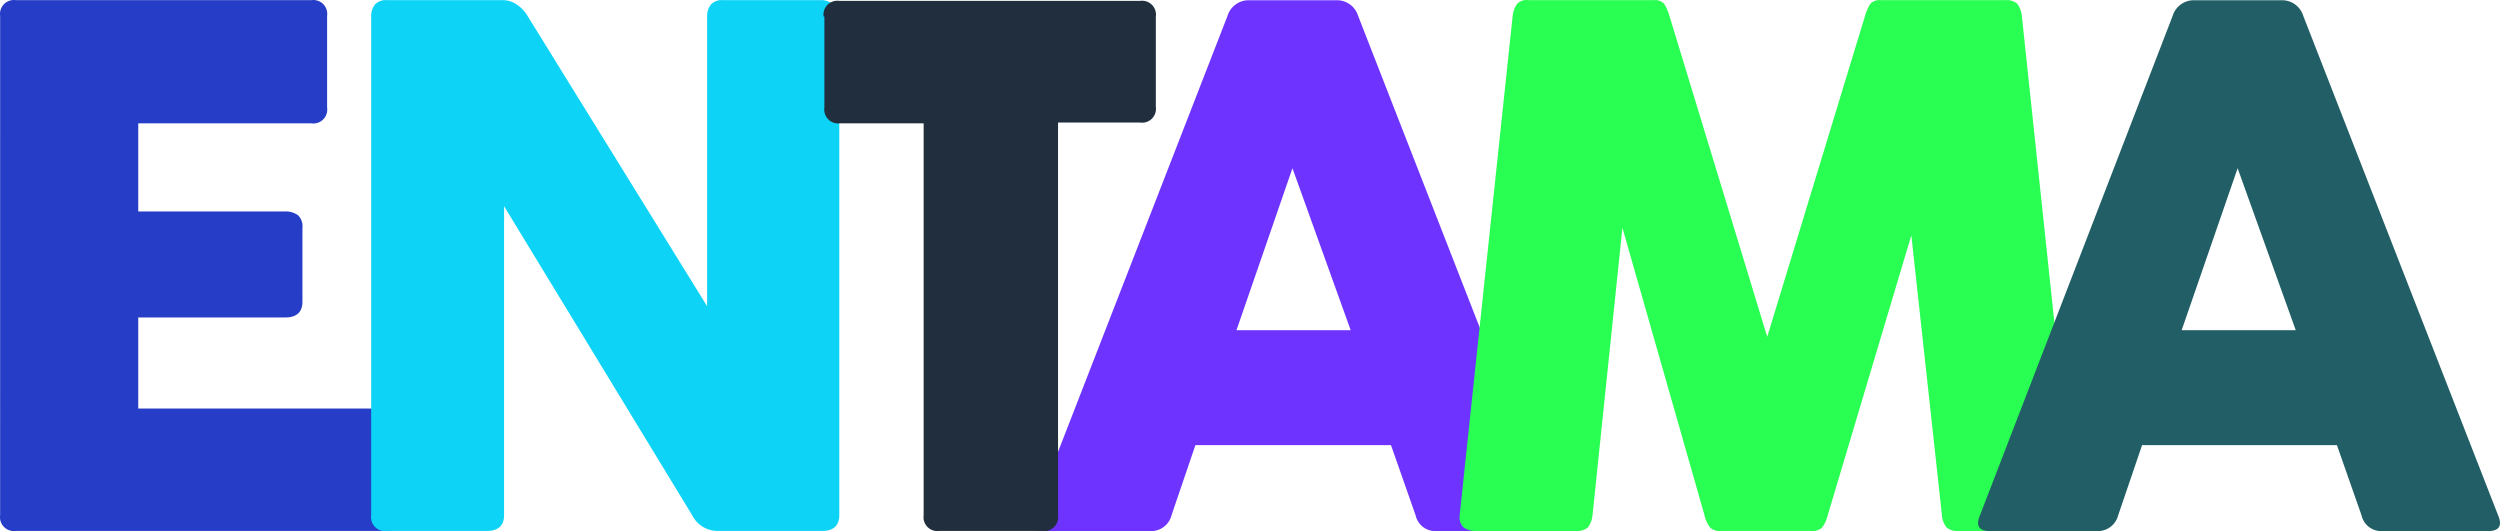 <svg xmlns="http://www.w3.org/2000/svg" width="460" height="97.719" viewBox="0 0 460 97.719"><g id="Grupo_535" data-name="Grupo 535" transform="translate(-701.5 -112.674)"><g id="Grupo_415" data-name="Grupo 415" transform="translate(891.291 112.715)"><path id="Trazado_371" data-name="Trazado 371" d="M913.232,115.6a4.068,4.068,0,0,1,3.984-2.885h16.071a4.068,4.068,0,0,1,3.982,2.885l35.854,91.9c.823,1.924.137,2.885-1.787,2.885H951.694a3.7,3.7,0,0,1-3.846-2.885l-4.533-12.92h-35.99l-4.4,12.92a3.855,3.855,0,0,1-3.982,2.885H879.292c-1.924,0-2.61-.96-1.787-2.885Zm11.951,28.022-10.3,29.809H935.9Z" transform="translate(-877.163 -112.712)" fill="#6e33ff"></path></g><g id="Grupo_416" data-name="Grupo 416" transform="translate(701.5 112.674)"><path id="Trazado_372" data-name="Trazado 372" d="M701.526,115.585a2.55,2.55,0,0,1,2.164-2.885,2.518,2.518,0,0,1,.721,0h54.4a2.549,2.549,0,0,1,2.877,2.173,2.494,2.494,0,0,1,0,.712v16.9a2.55,2.55,0,0,1-2.885,2.885H726.938v16.209H753.99a3.932,3.932,0,0,1,2.336.687,2.825,2.825,0,0,1,.823,2.335v13.6c0,1.923-1.1,2.885-3.159,2.885H726.938v16.755h45.469A2.551,2.551,0,0,1,775.293,190a2.592,2.592,0,0,1,0,.726v16.756a2.55,2.55,0,0,1-2.163,2.885,2.606,2.606,0,0,1-.722,0h-68a2.552,2.552,0,0,1-2.885-2.883Z" transform="translate(-701.5 -112.674)" fill="#263dc7"></path></g><g id="Grupo_417" data-name="Grupo 417" transform="translate(769.771 112.687)"><path id="Trazado_373" data-name="Trazado 373" d="M789.166,150.609V207.48c0,1.923-1.1,2.885-3.159,2.885H767.6a2.55,2.55,0,0,1-2.885-2.164,2.514,2.514,0,0,1,0-.721v-91.9a3.382,3.382,0,0,1,.686-2.061,2.707,2.707,0,0,1,2.2-.823h21.292a4.522,4.522,0,0,1,2.61.823,6.361,6.361,0,0,1,2.059,2.205l32.968,53.3V115.582a3.375,3.375,0,0,1,.687-2.061,2.7,2.7,0,0,1,2.2-.823h18.27a3.3,3.3,0,0,1,2.061.823,2.611,2.611,0,0,1,1.1,2.061v91.9c0,1.923-1.1,2.885-3.159,2.885H828.454a5.235,5.235,0,0,1-4.672-2.885Z" transform="translate(-764.689 -112.686)" fill="#0dd4f7"></path></g><g id="Grupo_418" data-name="Grupo 418" transform="translate(853.017 112.809)"><path id="Trazado_374" data-name="Trazado 374" d="M841.764,115.71a2.55,2.55,0,0,1,2.163-2.885,2.524,2.524,0,0,1,.722,0h55.359a2.55,2.55,0,0,1,2.885,2.163,2.521,2.521,0,0,1,0,.722v16.62a2.55,2.55,0,0,1-2.163,2.886,2.6,2.6,0,0,1-.722,0H884.9v72.256a2.55,2.55,0,0,1-2.163,2.885,2.606,2.606,0,0,1-.722,0H863.056a2.55,2.55,0,0,1-2.885-2.164,2.505,2.505,0,0,1,0-.721V135.353H844.792a2.55,2.55,0,0,1-2.885-2.164,2.518,2.518,0,0,1,0-.721V115.712Z" transform="translate(-841.738 -112.799)" fill="#212e3d"></path></g><g id="Grupo_421" data-name="Grupo 421" transform="translate(970.051 112.674)"><g id="Grupo_420" data-name="Grupo 420"><path id="Trazado_375" data-name="Trazado 375" d="M980.034,154.593l-5.5,52.892a4.6,4.6,0,0,1-.823,2.2,2.845,2.845,0,0,1-2.061.687H952.973a3.5,3.5,0,0,1-2.2-.687,2.665,2.665,0,0,1-.686-2.2l9.753-91.9a4.612,4.612,0,0,1,.823-2.2,2.367,2.367,0,0,1,2.062-.686H985.8a2.291,2.291,0,0,1,1.923.686,8.562,8.562,0,0,1,.962,2.2l17.994,59.067,18-59.067a8.518,8.518,0,0,1,.962-2.2,2.291,2.291,0,0,1,1.923-.686h23.079a2.849,2.849,0,0,1,2.061.686,4.61,4.61,0,0,1,.823,2.2l9.753,91.9a2.406,2.406,0,0,1-.687,2.2,3.494,3.494,0,0,1-2.2.687h-18.683a2.842,2.842,0,0,1-2.06-.687,4.086,4.086,0,0,1-.824-2.2l-5.632-51.514-15.384,51.514a6.108,6.108,0,0,1-1.1,2.336,2.854,2.854,0,0,1-2.061.549H998.3a2.854,2.854,0,0,1-2.061-.549,5.286,5.286,0,0,1-1.1-2.336Z" transform="translate(-950.06 -112.674)" fill="#29ff52"></path></g></g><g id="Grupo_422" data-name="Grupo 422" transform="translate(1065.472 112.715)"><path id="Trazado_376" data-name="Trazado 376" d="M1074.172,115.6a4.069,4.069,0,0,1,3.983-2.885h16.072a4.068,4.068,0,0,1,3.983,2.885l35.854,91.9c.823,1.924.137,2.885-1.787,2.885h-19.5a3.7,3.7,0,0,1-3.845-2.885l-4.532-12.92h-35.853l-4.4,12.92a3.856,3.856,0,0,1-3.984,2.885h-19.663c-1.923,0-2.61-.96-1.786-2.885Zm11.959,28.022-10.3,29.809h20.995Z" transform="translate(-1038.379 -112.712)" fill="#215e66"></path></g></g></svg>